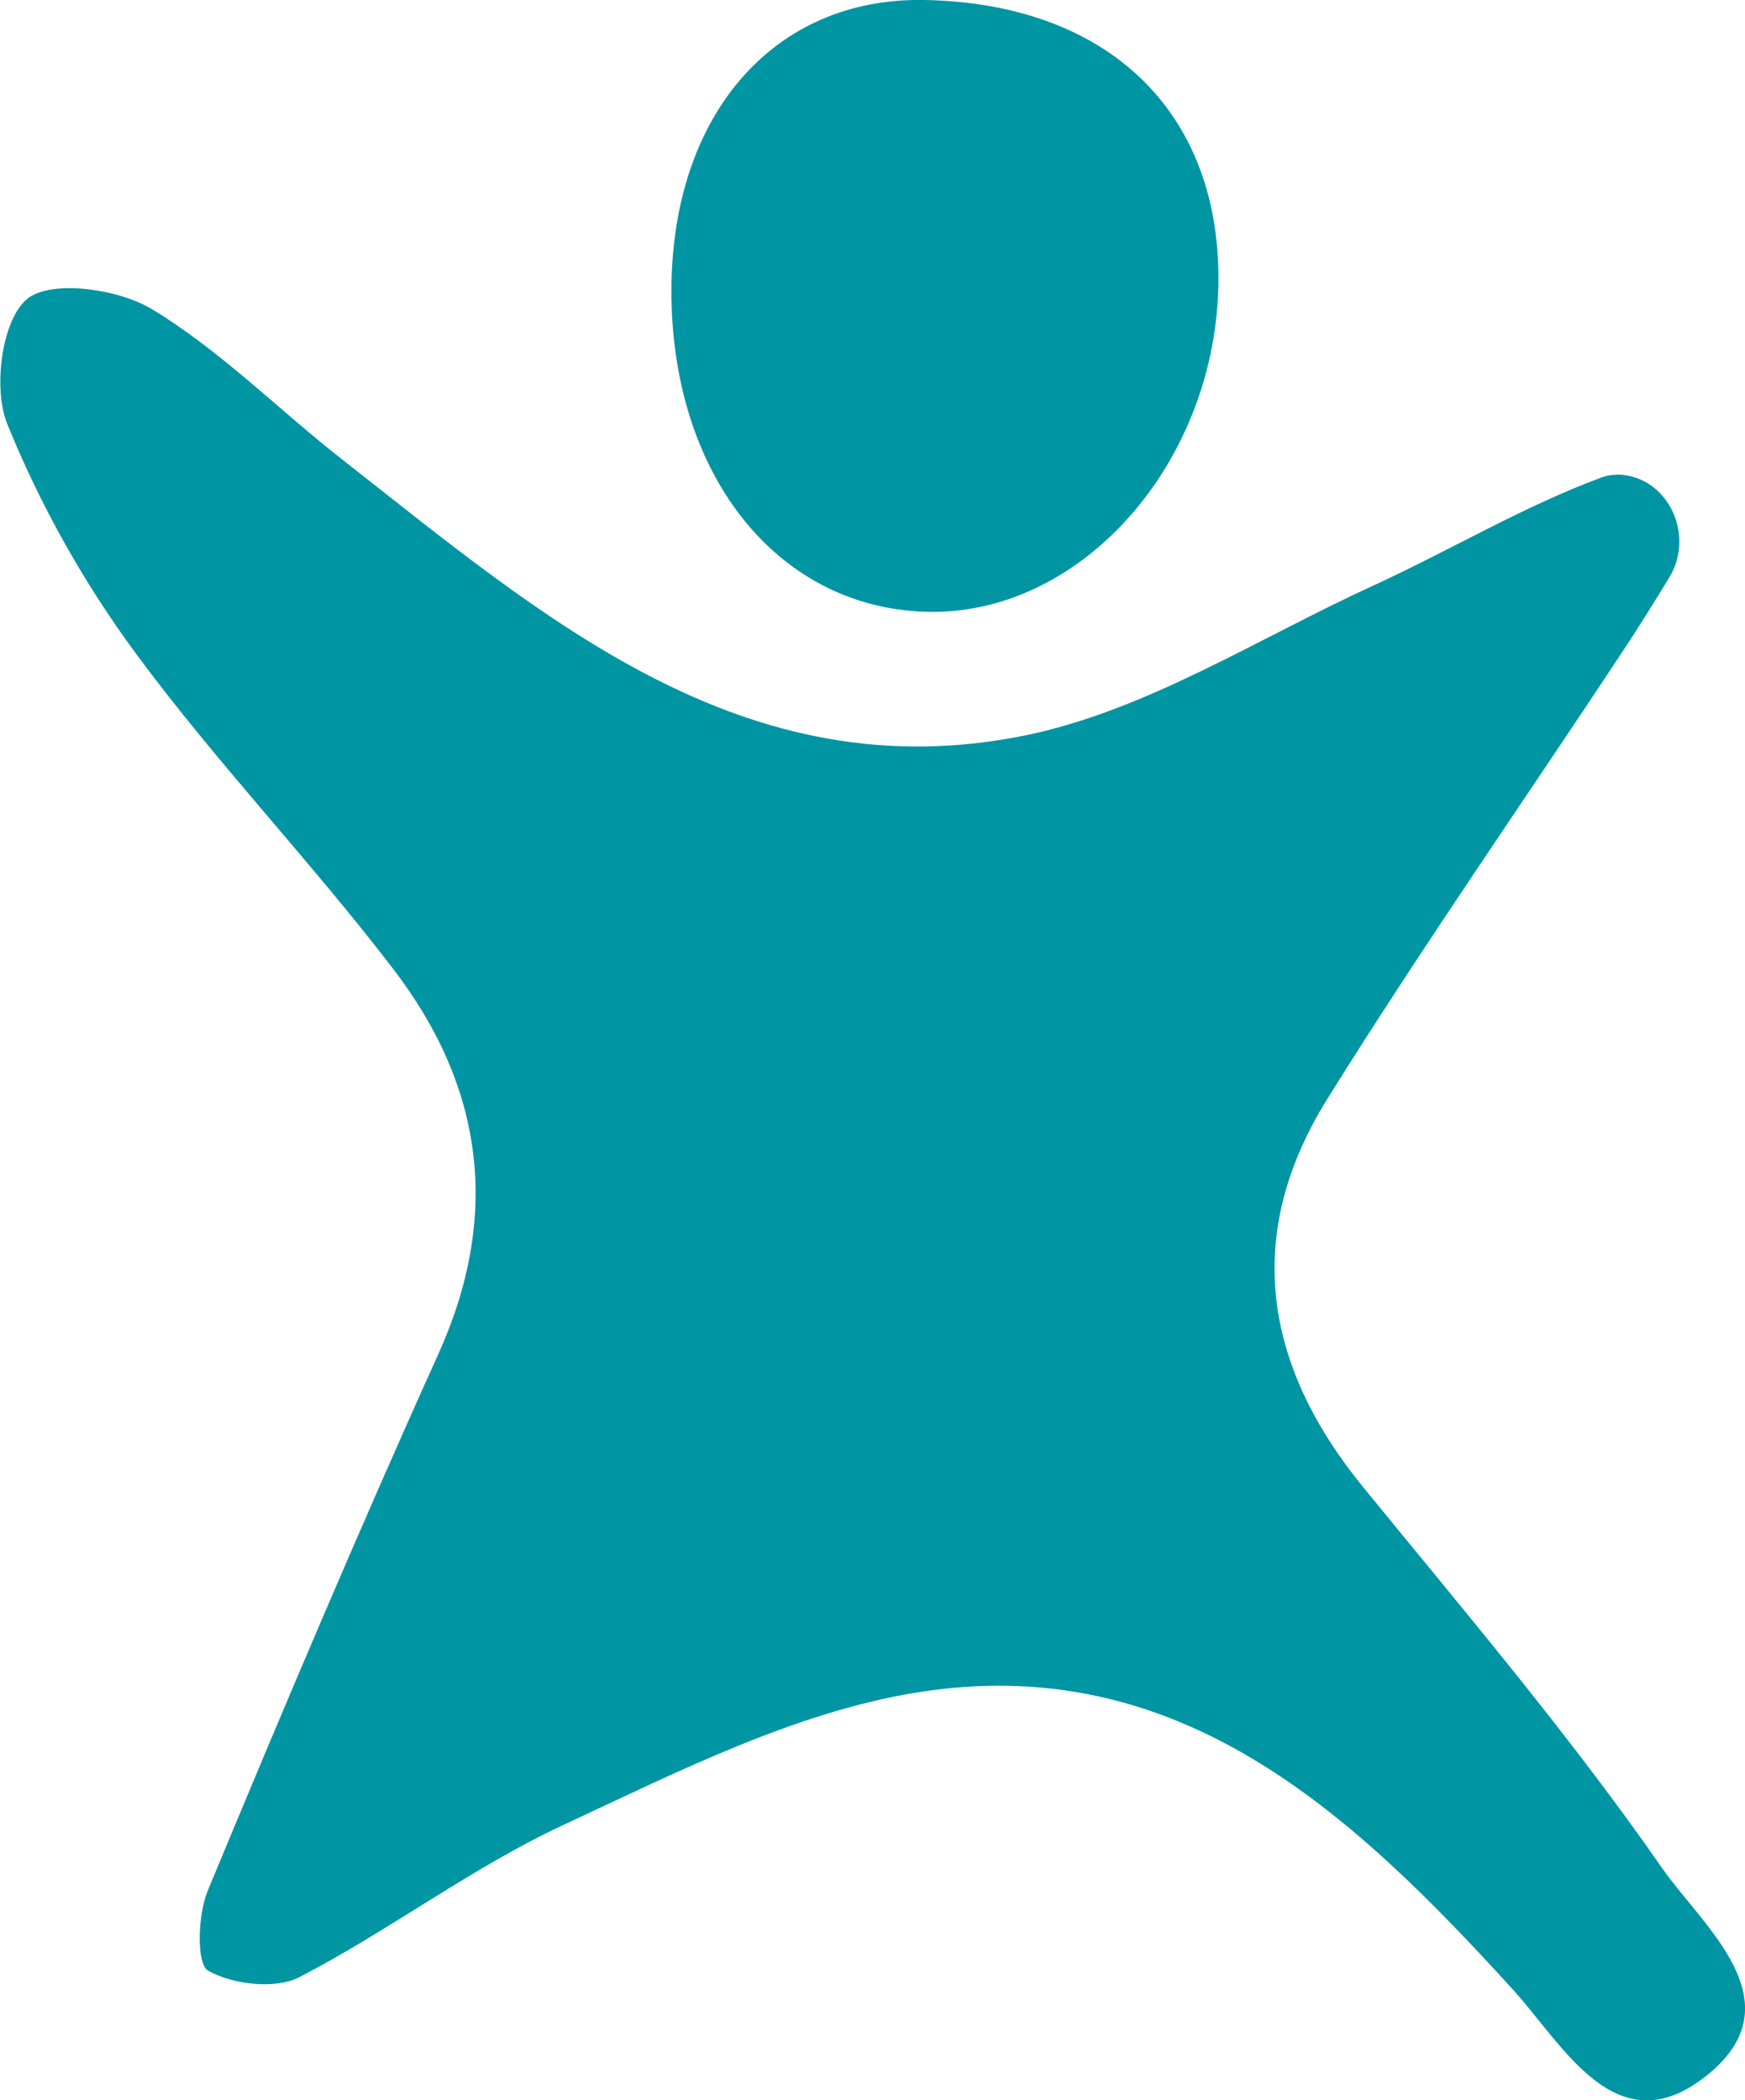 <svg xmlns="http://www.w3.org/2000/svg" id="Calque_2" data-name="Calque 2" viewBox="0 0 68.3 82.19"><defs><style>      .cls-1 {        fill: #0095a3;        stroke-width: 0px;      }    </style></defs><g id="Calque_1-2" data-name="Calque 1"><path class="cls-1" d="M63.27,18.57c1.98.01,3.1,2.33,2.07,4.02-.59.97-1.1,1.79-1.63,2.6-3.91,5.93-7.99,11.77-11.75,17.8-3.31,5.3-2.52,10.41,1.39,15.2,4,4.9,8.11,9.74,11.71,14.92,1.58,2.27,5.32,5.25,1.74,8.11-3.52,2.82-5.59-1.17-7.59-3.37-6.32-6.94-13.11-13.29-23.38-11.61-4.75.78-9.32,3.1-13.77,5.17-3.59,1.67-6.81,4.13-10.34,5.96-.95.49-2.61.29-3.57-.25-.47-.26-.41-2.19-.02-3.13,2.92-7.04,5.89-14.06,9.03-21.01,2.45-5.43,1.76-10.43-1.73-15.01-3.23-4.23-6.94-8.1-10.1-12.38-2.04-2.76-3.77-5.84-5.05-9.01-.56-1.39-.21-4.06.78-4.88.94-.77,3.57-.4,4.89.4,2.68,1.62,4.94,3.92,7.43,5.87,7.89,6.18,15.73,13.05,26.74,10.81,4.74-.97,9.12-3.8,13.62-5.86,3.01-1.38,5.89-3.11,8.98-4.25.17-.06.36-.09.56-.09Z"></path><path class="cls-1" d="M26.28,11.29C26.32,4.46,30.3-.1,36.16,0c7.1.12,11.51,4.26,11.53,10.84.02,7.18-5.34,13.3-11.48,13.1-5.85-.19-9.97-5.44-9.93-12.65Z"></path></g></svg>
